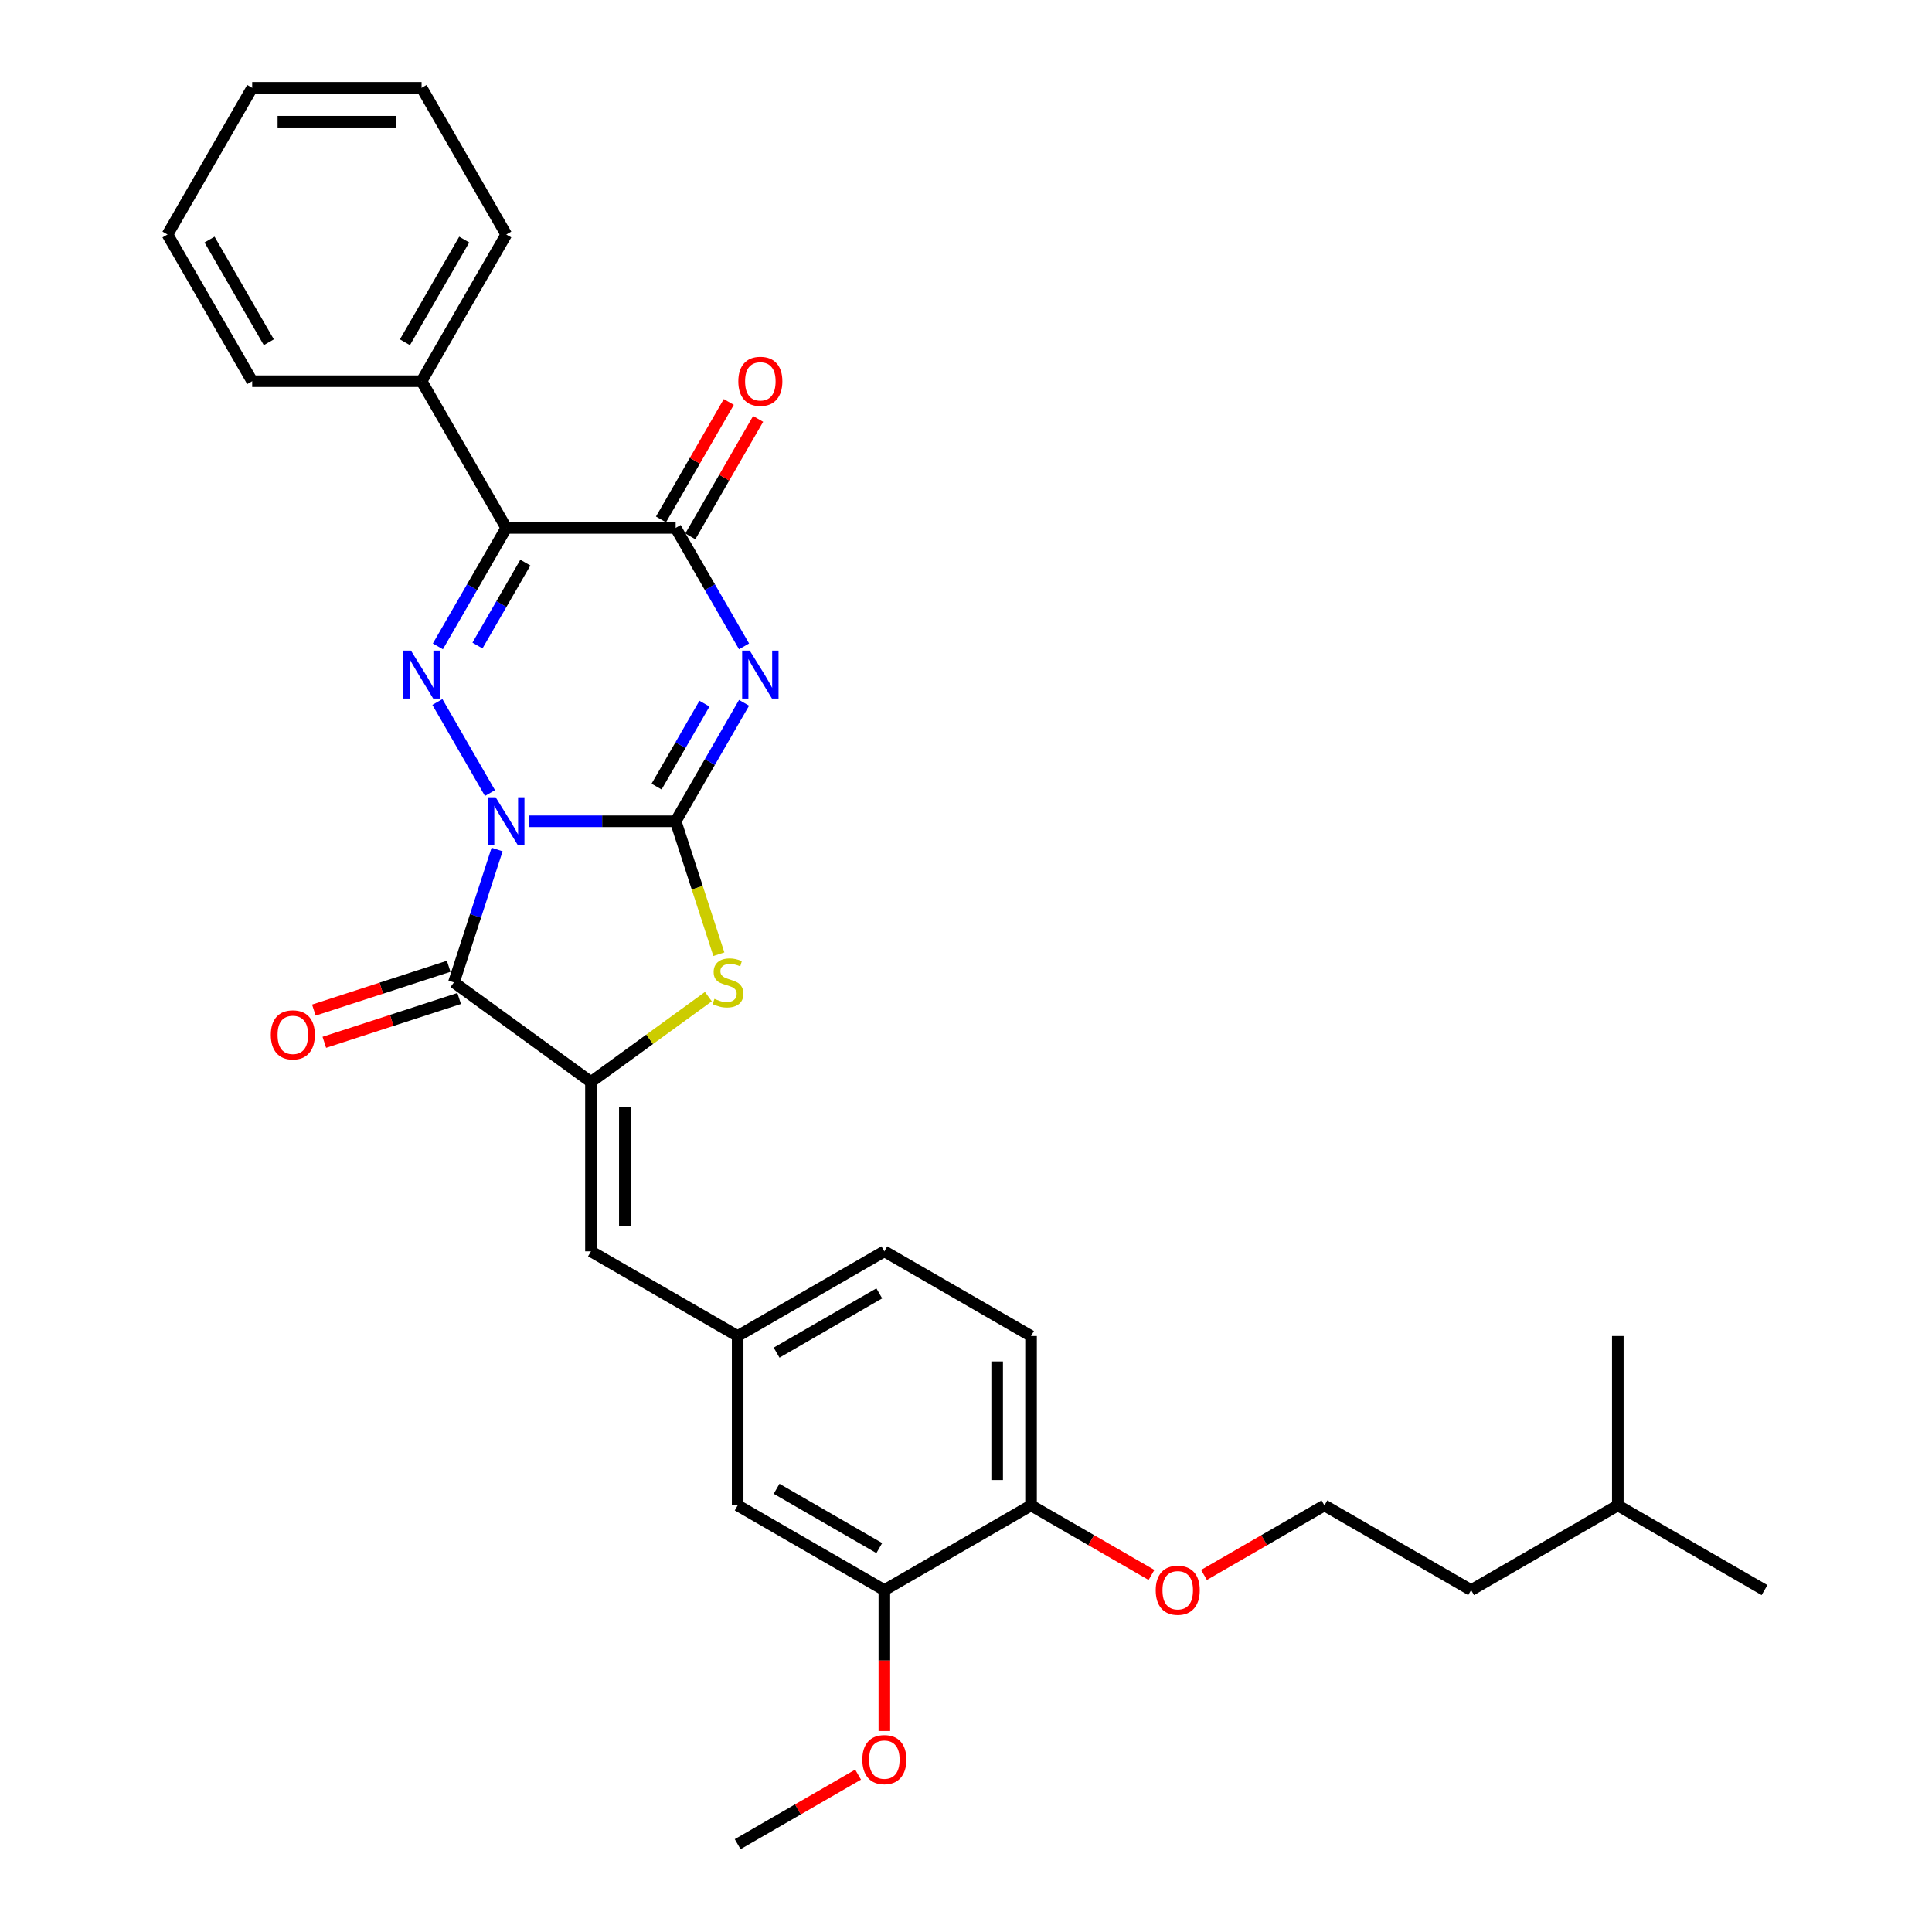 <?xml version='1.0' encoding='iso-8859-1'?>
<svg version='1.1' baseProfile='full'
              xmlns='http://www.w3.org/2000/svg'
                      xmlns:rdkit='http://www.rdkit.org/xml'
                      xmlns:xlink='http://www.w3.org/1999/xlink'
                  xml:space='preserve'
width='1000px' height='1000px' viewBox='0 0 1000 1000'>
<!-- END OF HEADER -->
<rect style='opacity:1.0;fill:#FFFFFF;stroke:none' width='1000' height='1000' x='0' y='0'> </rect>
<path class='bond-0' d='M 273.651,425.095 L 311.684,425.095' style='fill:none;fill-rule:evenodd;stroke:#0000FF;stroke-width:6px;stroke-linecap:butt;stroke-linejoin:miter;stroke-opacity:1' />
<path class='bond-0' d='M 311.684,425.095 L 349.718,425.095' style='fill:none;fill-rule:evenodd;stroke:#000000;stroke-width:6px;stroke-linecap:butt;stroke-linejoin:miter;stroke-opacity:1' />
<path class='bond-2' d='M 253.61,410.488 L 226.396,363.352' style='fill:none;fill-rule:evenodd;stroke:#0000FF;stroke-width:6px;stroke-linecap:butt;stroke-linejoin:miter;stroke-opacity:1' />
<path class='bond-3' d='M 257.297,439.701 L 246.124,474.09' style='fill:none;fill-rule:evenodd;stroke:#0000FF;stroke-width:6px;stroke-linecap:butt;stroke-linejoin:miter;stroke-opacity:1' />
<path class='bond-3' d='M 246.124,474.09 L 234.951,508.478' style='fill:none;fill-rule:evenodd;stroke:#000000;stroke-width:6px;stroke-linecap:butt;stroke-linejoin:miter;stroke-opacity:1' />
<path class='bond-1' d='M 349.718,425.095 L 367.42,394.434' style='fill:none;fill-rule:evenodd;stroke:#000000;stroke-width:6px;stroke-linecap:butt;stroke-linejoin:miter;stroke-opacity:1' />
<path class='bond-1' d='M 367.42,394.434 L 385.122,363.773' style='fill:none;fill-rule:evenodd;stroke:#0000FF;stroke-width:6px;stroke-linecap:butt;stroke-linejoin:miter;stroke-opacity:1' />
<path class='bond-1' d='M 339.843,407.129 L 352.234,385.667' style='fill:none;fill-rule:evenodd;stroke:#000000;stroke-width:6px;stroke-linecap:butt;stroke-linejoin:miter;stroke-opacity:1' />
<path class='bond-1' d='M 352.234,385.667 L 364.625,364.204' style='fill:none;fill-rule:evenodd;stroke:#0000FF;stroke-width:6px;stroke-linecap:butt;stroke-linejoin:miter;stroke-opacity:1' />
<path class='bond-7' d='M 349.718,425.095 L 360.897,459.501' style='fill:none;fill-rule:evenodd;stroke:#000000;stroke-width:6px;stroke-linecap:butt;stroke-linejoin:miter;stroke-opacity:1' />
<path class='bond-7' d='M 360.897,459.501 L 372.076,493.907' style='fill:none;fill-rule:evenodd;stroke:#CCCC00;stroke-width:6px;stroke-linecap:butt;stroke-linejoin:miter;stroke-opacity:1' />
<path class='bond-32' d='M 385.122,334.56 L 367.42,303.9' style='fill:none;fill-rule:evenodd;stroke:#0000FF;stroke-width:6px;stroke-linecap:butt;stroke-linejoin:miter;stroke-opacity:1' />
<path class='bond-32' d='M 367.42,303.9 L 349.718,273.239' style='fill:none;fill-rule:evenodd;stroke:#000000;stroke-width:6px;stroke-linecap:butt;stroke-linejoin:miter;stroke-opacity:1' />
<path class='bond-4' d='M 226.639,334.56 L 244.341,303.9' style='fill:none;fill-rule:evenodd;stroke:#0000FF;stroke-width:6px;stroke-linecap:butt;stroke-linejoin:miter;stroke-opacity:1' />
<path class='bond-4' d='M 244.341,303.9 L 262.043,273.239' style='fill:none;fill-rule:evenodd;stroke:#000000;stroke-width:6px;stroke-linecap:butt;stroke-linejoin:miter;stroke-opacity:1' />
<path class='bond-4' d='M 247.136,334.13 L 259.527,312.667' style='fill:none;fill-rule:evenodd;stroke:#0000FF;stroke-width:6px;stroke-linecap:butt;stroke-linejoin:miter;stroke-opacity:1' />
<path class='bond-4' d='M 259.527,312.667 L 271.918,291.204' style='fill:none;fill-rule:evenodd;stroke:#000000;stroke-width:6px;stroke-linecap:butt;stroke-linejoin:miter;stroke-opacity:1' />
<path class='bond-5' d='M 234.951,508.478 L 305.88,560.012' style='fill:none;fill-rule:evenodd;stroke:#000000;stroke-width:6px;stroke-linecap:butt;stroke-linejoin:miter;stroke-opacity:1' />
<path class='bond-9' d='M 232.241,500.14 L 197.344,511.478' style='fill:none;fill-rule:evenodd;stroke:#000000;stroke-width:6px;stroke-linecap:butt;stroke-linejoin:miter;stroke-opacity:1' />
<path class='bond-9' d='M 197.344,511.478 L 162.448,522.817' style='fill:none;fill-rule:evenodd;stroke:#FF0000;stroke-width:6px;stroke-linecap:butt;stroke-linejoin:miter;stroke-opacity:1' />
<path class='bond-9' d='M 237.66,516.816 L 202.763,528.155' style='fill:none;fill-rule:evenodd;stroke:#000000;stroke-width:6px;stroke-linecap:butt;stroke-linejoin:miter;stroke-opacity:1' />
<path class='bond-9' d='M 202.763,528.155 L 167.866,539.494' style='fill:none;fill-rule:evenodd;stroke:#FF0000;stroke-width:6px;stroke-linecap:butt;stroke-linejoin:miter;stroke-opacity:1' />
<path class='bond-6' d='M 262.043,273.239 L 349.718,273.239' style='fill:none;fill-rule:evenodd;stroke:#000000;stroke-width:6px;stroke-linecap:butt;stroke-linejoin:miter;stroke-opacity:1' />
<path class='bond-11' d='M 262.043,273.239 L 218.206,197.311' style='fill:none;fill-rule:evenodd;stroke:#000000;stroke-width:6px;stroke-linecap:butt;stroke-linejoin:miter;stroke-opacity:1' />
<path class='bond-8' d='M 305.88,560.012 L 305.88,647.686' style='fill:none;fill-rule:evenodd;stroke:#000000;stroke-width:6px;stroke-linecap:butt;stroke-linejoin:miter;stroke-opacity:1' />
<path class='bond-8' d='M 323.415,573.163 L 323.415,634.535' style='fill:none;fill-rule:evenodd;stroke:#000000;stroke-width:6px;stroke-linecap:butt;stroke-linejoin:miter;stroke-opacity:1' />
<path class='bond-31' d='M 305.88,560.012 L 336.269,537.933' style='fill:none;fill-rule:evenodd;stroke:#000000;stroke-width:6px;stroke-linecap:butt;stroke-linejoin:miter;stroke-opacity:1' />
<path class='bond-31' d='M 336.269,537.933 L 366.658,515.854' style='fill:none;fill-rule:evenodd;stroke:#CCCC00;stroke-width:6px;stroke-linecap:butt;stroke-linejoin:miter;stroke-opacity:1' />
<path class='bond-12' d='M 357.31,277.622 L 374.86,247.225' style='fill:none;fill-rule:evenodd;stroke:#000000;stroke-width:6px;stroke-linecap:butt;stroke-linejoin:miter;stroke-opacity:1' />
<path class='bond-12' d='M 374.86,247.225 L 392.411,216.827' style='fill:none;fill-rule:evenodd;stroke:#FF0000;stroke-width:6px;stroke-linecap:butt;stroke-linejoin:miter;stroke-opacity:1' />
<path class='bond-12' d='M 342.125,268.855 L 359.675,238.457' style='fill:none;fill-rule:evenodd;stroke:#000000;stroke-width:6px;stroke-linecap:butt;stroke-linejoin:miter;stroke-opacity:1' />
<path class='bond-12' d='M 359.675,238.457 L 377.225,208.06' style='fill:none;fill-rule:evenodd;stroke:#FF0000;stroke-width:6px;stroke-linecap:butt;stroke-linejoin:miter;stroke-opacity:1' />
<path class='bond-13' d='M 305.88,647.686 L 381.809,691.523' style='fill:none;fill-rule:evenodd;stroke:#000000;stroke-width:6px;stroke-linecap:butt;stroke-linejoin:miter;stroke-opacity:1' />
<path class='bond-10' d='M 457.737,823.034 L 381.809,779.197' style='fill:none;fill-rule:evenodd;stroke:#000000;stroke-width:6px;stroke-linecap:butt;stroke-linejoin:miter;stroke-opacity:1' />
<path class='bond-10' d='M 455.115,801.273 L 401.965,770.587' style='fill:none;fill-rule:evenodd;stroke:#000000;stroke-width:6px;stroke-linecap:butt;stroke-linejoin:miter;stroke-opacity:1' />
<path class='bond-18' d='M 457.737,823.034 L 457.737,859.498' style='fill:none;fill-rule:evenodd;stroke:#000000;stroke-width:6px;stroke-linecap:butt;stroke-linejoin:miter;stroke-opacity:1' />
<path class='bond-18' d='M 457.737,859.498 L 457.737,895.962' style='fill:none;fill-rule:evenodd;stroke:#FF0000;stroke-width:6px;stroke-linecap:butt;stroke-linejoin:miter;stroke-opacity:1' />
<path class='bond-34' d='M 457.737,823.034 L 533.665,779.197' style='fill:none;fill-rule:evenodd;stroke:#000000;stroke-width:6px;stroke-linecap:butt;stroke-linejoin:miter;stroke-opacity:1' />
<path class='bond-21' d='M 218.206,197.311 L 262.043,121.383' style='fill:none;fill-rule:evenodd;stroke:#000000;stroke-width:6px;stroke-linecap:butt;stroke-linejoin:miter;stroke-opacity:1' />
<path class='bond-21' d='M 209.596,177.154 L 240.282,124.004' style='fill:none;fill-rule:evenodd;stroke:#000000;stroke-width:6px;stroke-linecap:butt;stroke-linejoin:miter;stroke-opacity:1' />
<path class='bond-22' d='M 218.206,197.311 L 130.532,197.311' style='fill:none;fill-rule:evenodd;stroke:#000000;stroke-width:6px;stroke-linecap:butt;stroke-linejoin:miter;stroke-opacity:1' />
<path class='bond-14' d='M 381.809,691.523 L 381.809,779.197' style='fill:none;fill-rule:evenodd;stroke:#000000;stroke-width:6px;stroke-linecap:butt;stroke-linejoin:miter;stroke-opacity:1' />
<path class='bond-17' d='M 381.809,691.523 L 457.737,647.686' style='fill:none;fill-rule:evenodd;stroke:#000000;stroke-width:6px;stroke-linecap:butt;stroke-linejoin:miter;stroke-opacity:1' />
<path class='bond-17' d='M 401.965,700.133 L 455.115,669.447' style='fill:none;fill-rule:evenodd;stroke:#000000;stroke-width:6px;stroke-linecap:butt;stroke-linejoin:miter;stroke-opacity:1' />
<path class='bond-15' d='M 533.665,779.197 L 533.665,691.523' style='fill:none;fill-rule:evenodd;stroke:#000000;stroke-width:6px;stroke-linecap:butt;stroke-linejoin:miter;stroke-opacity:1' />
<path class='bond-15' d='M 516.13,766.046 L 516.13,704.674' style='fill:none;fill-rule:evenodd;stroke:#000000;stroke-width:6px;stroke-linecap:butt;stroke-linejoin:miter;stroke-opacity:1' />
<path class='bond-19' d='M 533.665,779.197 L 564.834,797.193' style='fill:none;fill-rule:evenodd;stroke:#000000;stroke-width:6px;stroke-linecap:butt;stroke-linejoin:miter;stroke-opacity:1' />
<path class='bond-19' d='M 564.834,797.193 L 596.003,815.188' style='fill:none;fill-rule:evenodd;stroke:#FF0000;stroke-width:6px;stroke-linecap:butt;stroke-linejoin:miter;stroke-opacity:1' />
<path class='bond-16' d='M 533.665,691.523 L 457.737,647.686' style='fill:none;fill-rule:evenodd;stroke:#000000;stroke-width:6px;stroke-linecap:butt;stroke-linejoin:miter;stroke-opacity:1' />
<path class='bond-25' d='M 444.147,918.554 L 412.978,936.55' style='fill:none;fill-rule:evenodd;stroke:#FF0000;stroke-width:6px;stroke-linecap:butt;stroke-linejoin:miter;stroke-opacity:1' />
<path class='bond-25' d='M 412.978,936.55 L 381.809,954.545' style='fill:none;fill-rule:evenodd;stroke:#000000;stroke-width:6px;stroke-linecap:butt;stroke-linejoin:miter;stroke-opacity:1' />
<path class='bond-20' d='M 623.182,815.188 L 654.352,797.193' style='fill:none;fill-rule:evenodd;stroke:#FF0000;stroke-width:6px;stroke-linecap:butt;stroke-linejoin:miter;stroke-opacity:1' />
<path class='bond-20' d='M 654.352,797.193 L 685.521,779.197' style='fill:none;fill-rule:evenodd;stroke:#000000;stroke-width:6px;stroke-linecap:butt;stroke-linejoin:miter;stroke-opacity:1' />
<path class='bond-23' d='M 685.521,779.197 L 761.449,823.034' style='fill:none;fill-rule:evenodd;stroke:#000000;stroke-width:6px;stroke-linecap:butt;stroke-linejoin:miter;stroke-opacity:1' />
<path class='bond-29' d='M 262.043,121.383 L 218.206,45.455' style='fill:none;fill-rule:evenodd;stroke:#000000;stroke-width:6px;stroke-linecap:butt;stroke-linejoin:miter;stroke-opacity:1' />
<path class='bond-28' d='M 130.532,197.311 L 86.695,121.383' style='fill:none;fill-rule:evenodd;stroke:#000000;stroke-width:6px;stroke-linecap:butt;stroke-linejoin:miter;stroke-opacity:1' />
<path class='bond-28' d='M 139.142,177.154 L 108.456,124.004' style='fill:none;fill-rule:evenodd;stroke:#000000;stroke-width:6px;stroke-linecap:butt;stroke-linejoin:miter;stroke-opacity:1' />
<path class='bond-24' d='M 761.449,823.034 L 837.377,779.197' style='fill:none;fill-rule:evenodd;stroke:#000000;stroke-width:6px;stroke-linecap:butt;stroke-linejoin:miter;stroke-opacity:1' />
<path class='bond-26' d='M 837.377,779.197 L 913.305,823.034' style='fill:none;fill-rule:evenodd;stroke:#000000;stroke-width:6px;stroke-linecap:butt;stroke-linejoin:miter;stroke-opacity:1' />
<path class='bond-27' d='M 837.377,779.197 L 837.377,691.523' style='fill:none;fill-rule:evenodd;stroke:#000000;stroke-width:6px;stroke-linecap:butt;stroke-linejoin:miter;stroke-opacity:1' />
<path class='bond-30' d='M 86.695,121.383 L 130.532,45.455' style='fill:none;fill-rule:evenodd;stroke:#000000;stroke-width:6px;stroke-linecap:butt;stroke-linejoin:miter;stroke-opacity:1' />
<path class='bond-33' d='M 218.206,45.455 L 130.532,45.455' style='fill:none;fill-rule:evenodd;stroke:#000000;stroke-width:6px;stroke-linecap:butt;stroke-linejoin:miter;stroke-opacity:1' />
<path class='bond-33' d='M 205.055,62.989 L 143.683,62.989' style='fill:none;fill-rule:evenodd;stroke:#000000;stroke-width:6px;stroke-linecap:butt;stroke-linejoin:miter;stroke-opacity:1' />
<path  class='atom-0' d='M 256.555 412.68
L 264.691 425.831
Q 265.498 427.129, 266.795 429.479
Q 268.093 431.828, 268.163 431.969
L 268.163 412.68
L 271.46 412.68
L 271.46 437.51
L 268.058 437.51
L 259.325 423.131
Q 258.308 421.448, 257.221 419.519
Q 256.169 417.59, 255.854 416.994
L 255.854 437.51
L 252.627 437.51
L 252.627 412.68
L 256.555 412.68
' fill='#0000FF'/>
<path  class='atom-2' d='M 388.066 336.752
L 396.202 349.903
Q 397.009 351.201, 398.307 353.551
Q 399.604 355.9, 399.674 356.04
L 399.674 336.752
L 402.971 336.752
L 402.971 361.582
L 399.569 361.582
L 390.837 347.203
Q 389.82 345.52, 388.733 343.591
Q 387.68 341.662, 387.365 341.066
L 387.365 361.582
L 384.138 361.582
L 384.138 336.752
L 388.066 336.752
' fill='#0000FF'/>
<path  class='atom-3' d='M 212.718 336.752
L 220.854 349.903
Q 221.661 351.201, 222.958 353.551
Q 224.256 355.9, 224.326 356.04
L 224.326 336.752
L 227.622 336.752
L 227.622 361.582
L 224.221 361.582
L 215.488 347.203
Q 214.471 345.52, 213.384 343.591
Q 212.332 341.662, 212.016 341.066
L 212.016 361.582
L 208.79 361.582
L 208.79 336.752
L 212.718 336.752
' fill='#0000FF'/>
<path  class='atom-8' d='M 369.796 517
Q 370.077 517.105, 371.234 517.596
Q 372.392 518.087, 373.654 518.403
Q 374.952 518.683, 376.214 518.683
Q 378.564 518.683, 379.932 517.561
Q 381.299 516.404, 381.299 514.405
Q 381.299 513.037, 380.598 512.195
Q 379.932 511.354, 378.879 510.898
Q 377.827 510.442, 376.074 509.916
Q 373.864 509.25, 372.532 508.618
Q 371.234 507.987, 370.287 506.654
Q 369.376 505.322, 369.376 503.077
Q 369.376 499.956, 371.48 498.027
Q 373.619 496.098, 377.827 496.098
Q 380.703 496.098, 383.965 497.466
L 383.158 500.167
Q 380.177 498.939, 377.933 498.939
Q 375.513 498.939, 374.18 499.956
Q 372.847 500.938, 372.883 502.656
Q 372.883 503.989, 373.549 504.796
Q 374.25 505.602, 375.232 506.058
Q 376.249 506.514, 377.933 507.04
Q 380.177 507.742, 381.51 508.443
Q 382.842 509.144, 383.789 510.582
Q 384.771 511.985, 384.771 514.405
Q 384.771 517.842, 382.457 519.7
Q 380.177 521.524, 376.354 521.524
Q 374.145 521.524, 372.462 521.033
Q 370.813 520.577, 368.85 519.77
L 369.796 517
' fill='#CCCC00'/>
<path  class='atom-10' d='M 140.17 535.641
Q 140.17 529.679, 143.116 526.348
Q 146.061 523.016, 151.567 523.016
Q 157.073 523.016, 160.019 526.348
Q 162.965 529.679, 162.965 535.641
Q 162.965 541.673, 159.984 545.11
Q 157.003 548.512, 151.567 548.512
Q 146.097 548.512, 143.116 545.11
Q 140.17 541.708, 140.17 535.641
M 151.567 545.706
Q 155.355 545.706, 157.389 543.181
Q 159.458 540.621, 159.458 535.641
Q 159.458 530.766, 157.389 528.311
Q 155.355 525.821, 151.567 525.821
Q 147.78 525.821, 145.711 528.276
Q 143.677 530.731, 143.677 535.641
Q 143.677 540.656, 145.711 543.181
Q 147.78 545.706, 151.567 545.706
' fill='#FF0000'/>
<path  class='atom-13' d='M 382.157 197.381
Q 382.157 191.419, 385.103 188.087
Q 388.049 184.756, 393.555 184.756
Q 399.061 184.756, 402.006 188.087
Q 404.952 191.419, 404.952 197.381
Q 404.952 203.413, 401.971 206.85
Q 398.99 210.251, 393.555 210.251
Q 388.084 210.251, 385.103 206.85
Q 382.157 203.448, 382.157 197.381
M 393.555 207.446
Q 397.342 207.446, 399.376 204.921
Q 401.445 202.361, 401.445 197.381
Q 401.445 192.506, 399.376 190.051
Q 397.342 187.561, 393.555 187.561
Q 389.767 187.561, 387.698 190.016
Q 385.664 192.471, 385.664 197.381
Q 385.664 202.396, 387.698 204.921
Q 389.767 207.446, 393.555 207.446
' fill='#FF0000'/>
<path  class='atom-19' d='M 446.339 910.779
Q 446.339 904.817, 449.285 901.485
Q 452.231 898.153, 457.737 898.153
Q 463.243 898.153, 466.188 901.485
Q 469.134 904.817, 469.134 910.779
Q 469.134 916.81, 466.153 920.247
Q 463.172 923.649, 457.737 923.649
Q 452.266 923.649, 449.285 920.247
Q 446.339 916.846, 446.339 910.779
M 457.737 920.843
Q 461.524 920.843, 463.558 918.318
Q 465.627 915.758, 465.627 910.779
Q 465.627 905.904, 463.558 903.449
Q 461.524 900.959, 457.737 900.959
Q 453.949 900.959, 451.88 903.414
Q 449.846 905.869, 449.846 910.779
Q 449.846 915.793, 451.88 918.318
Q 453.949 920.843, 457.737 920.843
' fill='#FF0000'/>
<path  class='atom-20' d='M 598.195 823.104
Q 598.195 817.142, 601.141 813.811
Q 604.087 810.479, 609.593 810.479
Q 615.099 810.479, 618.045 813.811
Q 620.99 817.142, 620.99 823.104
Q 620.99 829.136, 618.009 832.573
Q 615.029 835.975, 609.593 835.975
Q 604.122 835.975, 601.141 832.573
Q 598.195 829.171, 598.195 823.104
M 609.593 833.169
Q 613.38 833.169, 615.414 830.644
Q 617.483 828.084, 617.483 823.104
Q 617.483 818.23, 615.414 815.775
Q 613.38 813.285, 609.593 813.285
Q 605.805 813.285, 603.736 815.74
Q 601.702 818.195, 601.702 823.104
Q 601.702 828.119, 603.736 830.644
Q 605.805 833.169, 609.593 833.169
' fill='#FF0000'/>
</svg>
